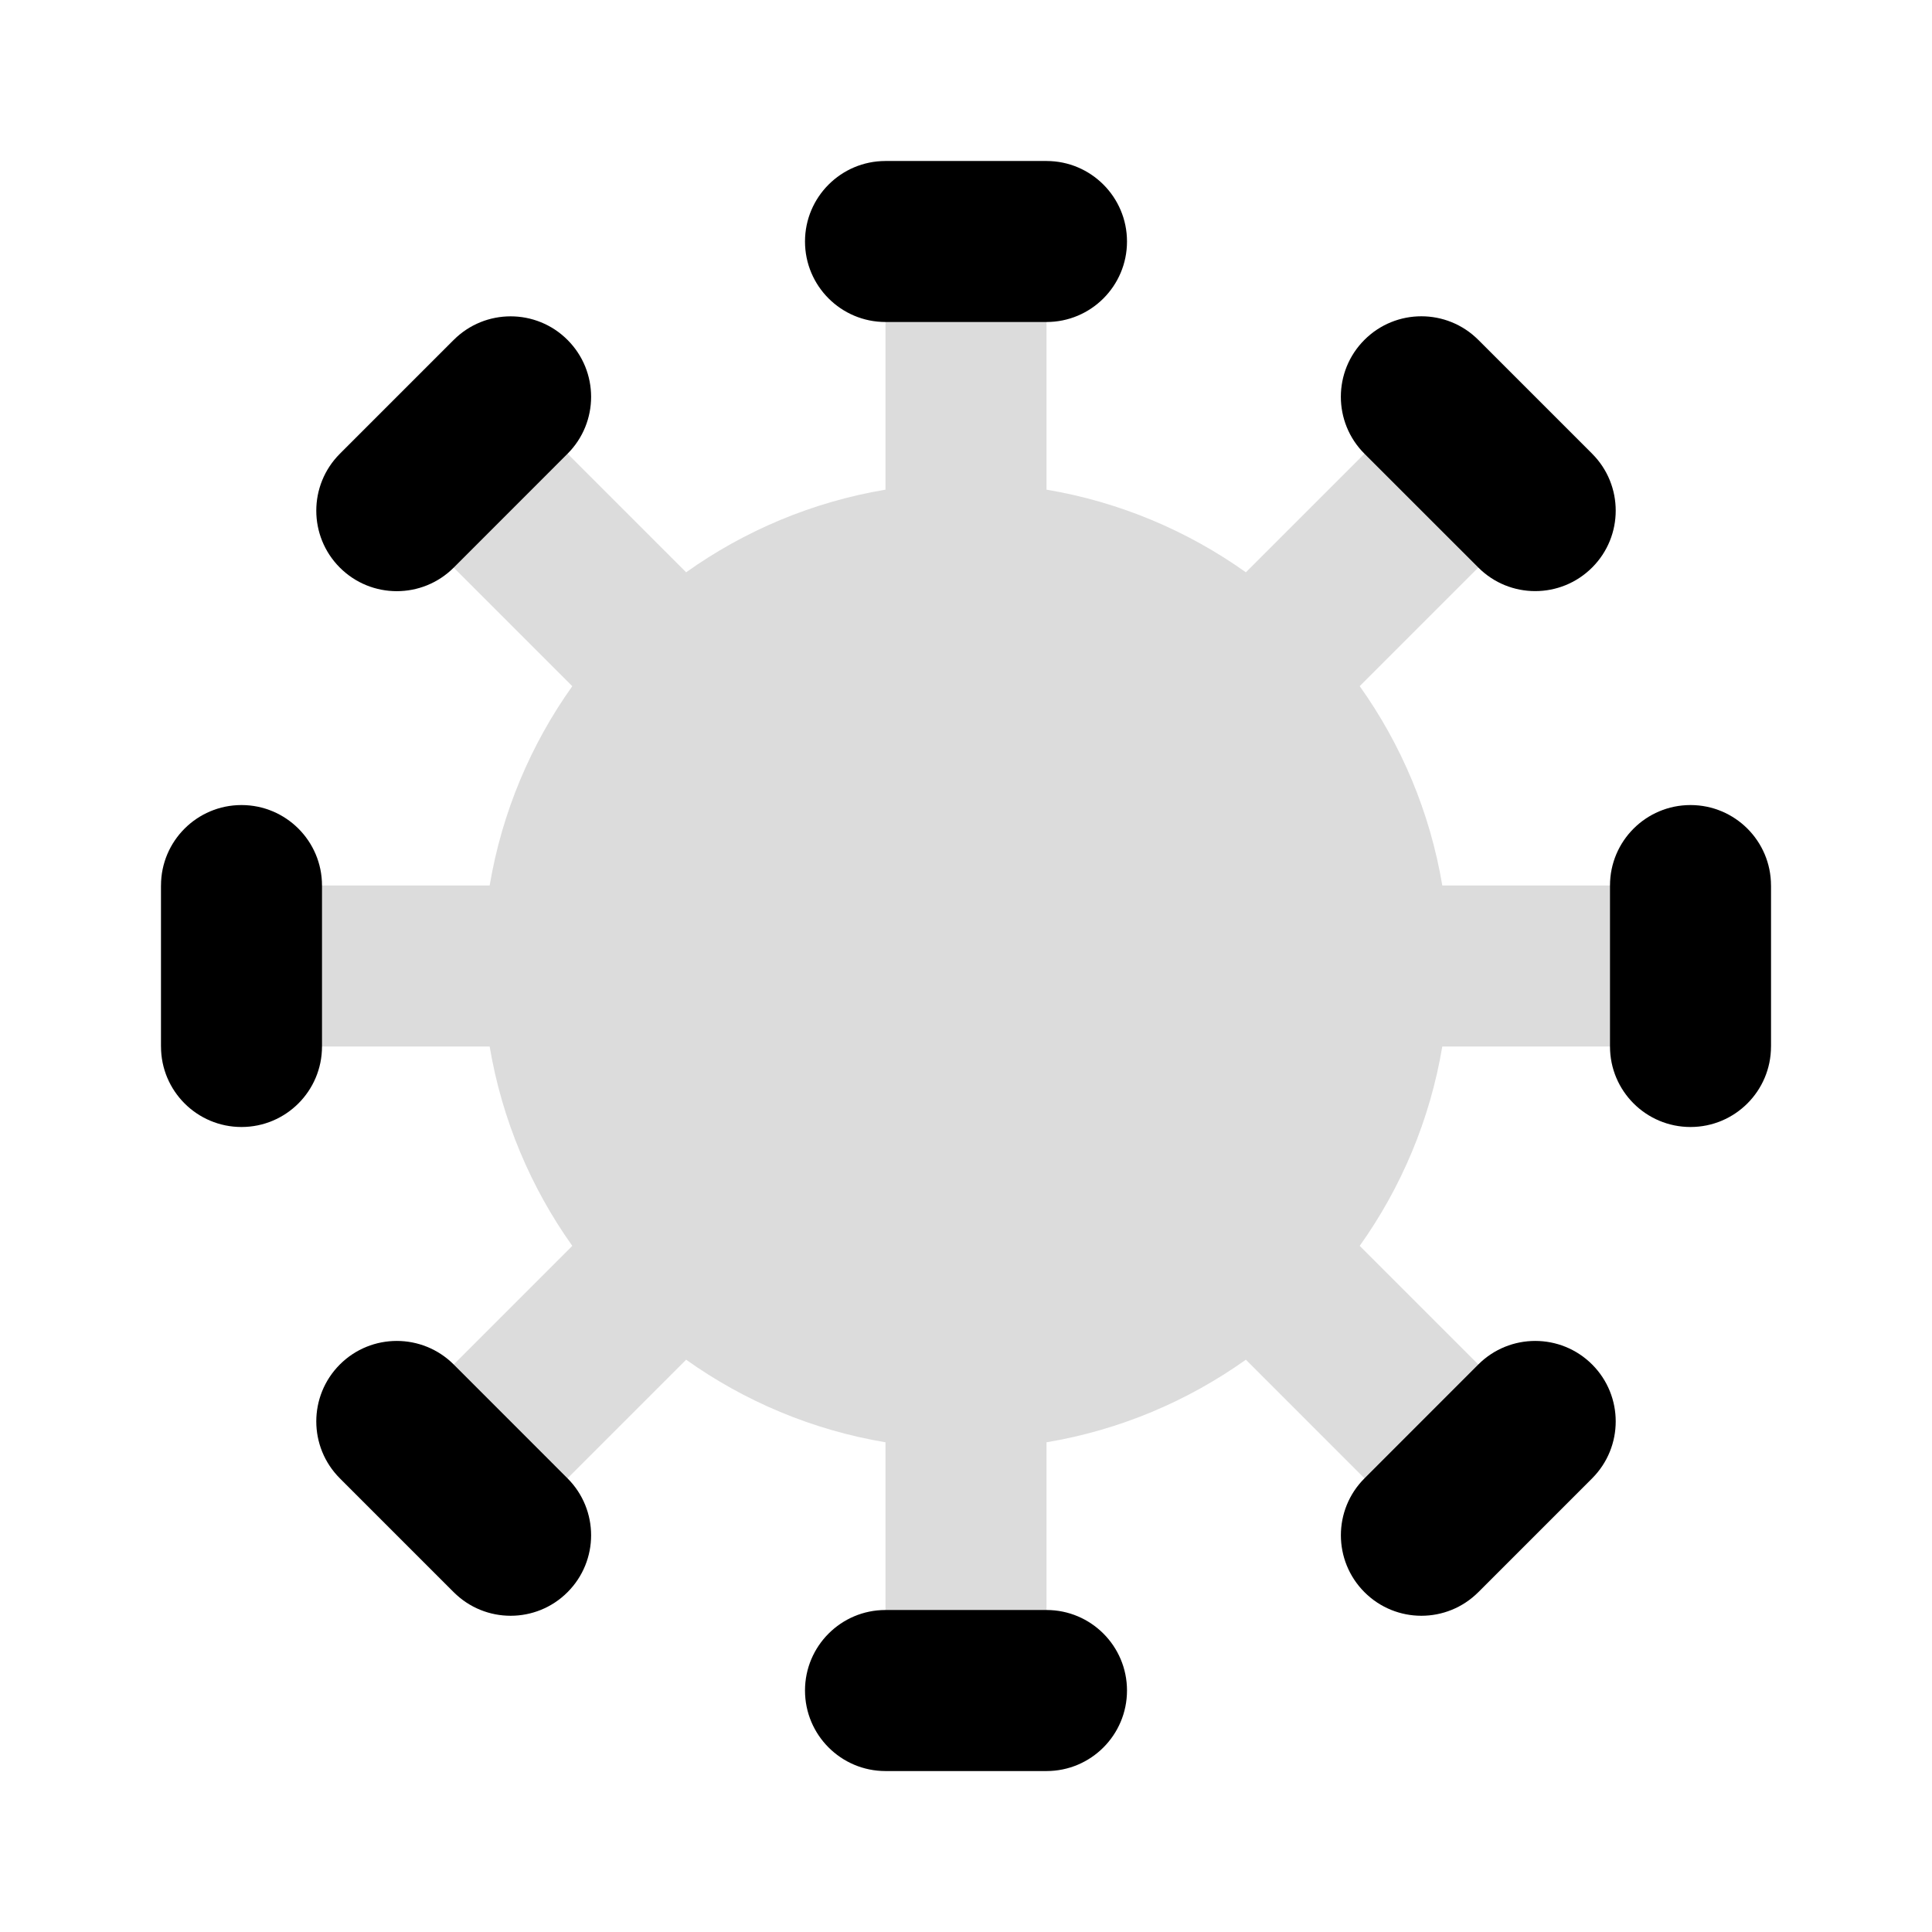 <svg xmlns="http://www.w3.org/2000/svg" viewBox="0 0 36 36" fill="none">
<path opacity="0.14" fill-rule="evenodd" clip-rule="evenodd" d="M19.5 3H16.5V9.124C15.132 9.354 13.869 9.892 12.785 10.664L8.454 6.333L6.333 8.455L10.664 12.786C9.892 13.87 9.354 15.133 9.124 16.5H3V19.5H9.124C9.354 20.867 9.892 22.13 10.664 23.215L6.333 27.546L8.454 29.667L12.785 25.336C13.869 26.108 15.132 26.646 16.5 26.875V33H19.5V26.875C20.867 26.646 22.13 26.108 23.215 25.336L27.546 29.668L29.667 27.546L25.336 23.215C26.108 22.131 26.646 20.868 26.875 19.5H33V16.5H26.875C26.646 15.132 26.108 13.869 25.336 12.785L29.667 8.454L27.546 6.333L23.215 10.664C22.13 9.892 20.867 9.354 19.5 9.124V3Z" fill="#000000"/>
<path fill-rule="evenodd" clip-rule="evenodd" d="M29.667 10.575C30.253 9.99 30.253 9.04 29.667 8.454L27.546 6.333C26.96 5.747 26.01 5.747 25.424 6.333C24.839 6.918 24.838 7.868 25.424 8.454L27.546 10.575C28.131 11.161 29.081 11.161 29.667 10.575ZM21 4.5C21 3.672 20.328 3 19.5 3H16.5C15.672 3 15 3.672 15 4.5C15 5.329 15.672 6 16.5 6H19.5C20.328 6 21 5.329 21 4.5ZM31.5 21C32.328 21 33 20.329 33 19.5V16.5C33 15.672 32.328 15.001 31.5 15.001C30.672 15.001 30 15.672 30 16.5V19.5C30 20.329 30.672 21 31.5 21ZM4.5 21C5.328 21 6 20.329 6 19.5V16.5C6 15.672 5.328 15.001 4.5 15.001C3.672 15.001 3 15.672 3 16.5V19.5C3 20.329 3.672 21 4.5 21ZM19.5 30C20.328 30 21 30.672 21 31.5C21 32.329 20.328 33.001 19.5 33.001H16.5C15.672 33.001 15 32.329 15 31.5C15 30.672 15.672 30 16.5 30H19.5ZM8.454 10.577C7.868 11.162 6.919 11.162 6.333 10.577C5.747 9.991 5.747 9.041 6.333 8.455L8.454 6.334C9.04 5.748 9.99 5.748 10.575 6.334C11.161 6.92 11.161 7.869 10.575 8.455L8.454 10.577ZM25.425 29.668C26.011 30.254 26.96 30.254 27.546 29.668L29.667 27.547C30.253 26.961 30.253 26.011 29.667 25.425C29.082 24.84 28.132 24.84 27.546 25.425L25.425 27.547C24.839 28.132 24.839 29.082 25.425 29.668ZM10.575 27.547C11.161 28.133 11.161 29.082 10.575 29.668C9.99 30.254 9.04 30.254 8.454 29.668L6.333 27.547C5.747 26.961 5.747 26.011 6.333 25.425C6.918 24.84 7.868 24.84 8.454 25.425L10.575 27.547Z" fill="#000000"/>
</svg>